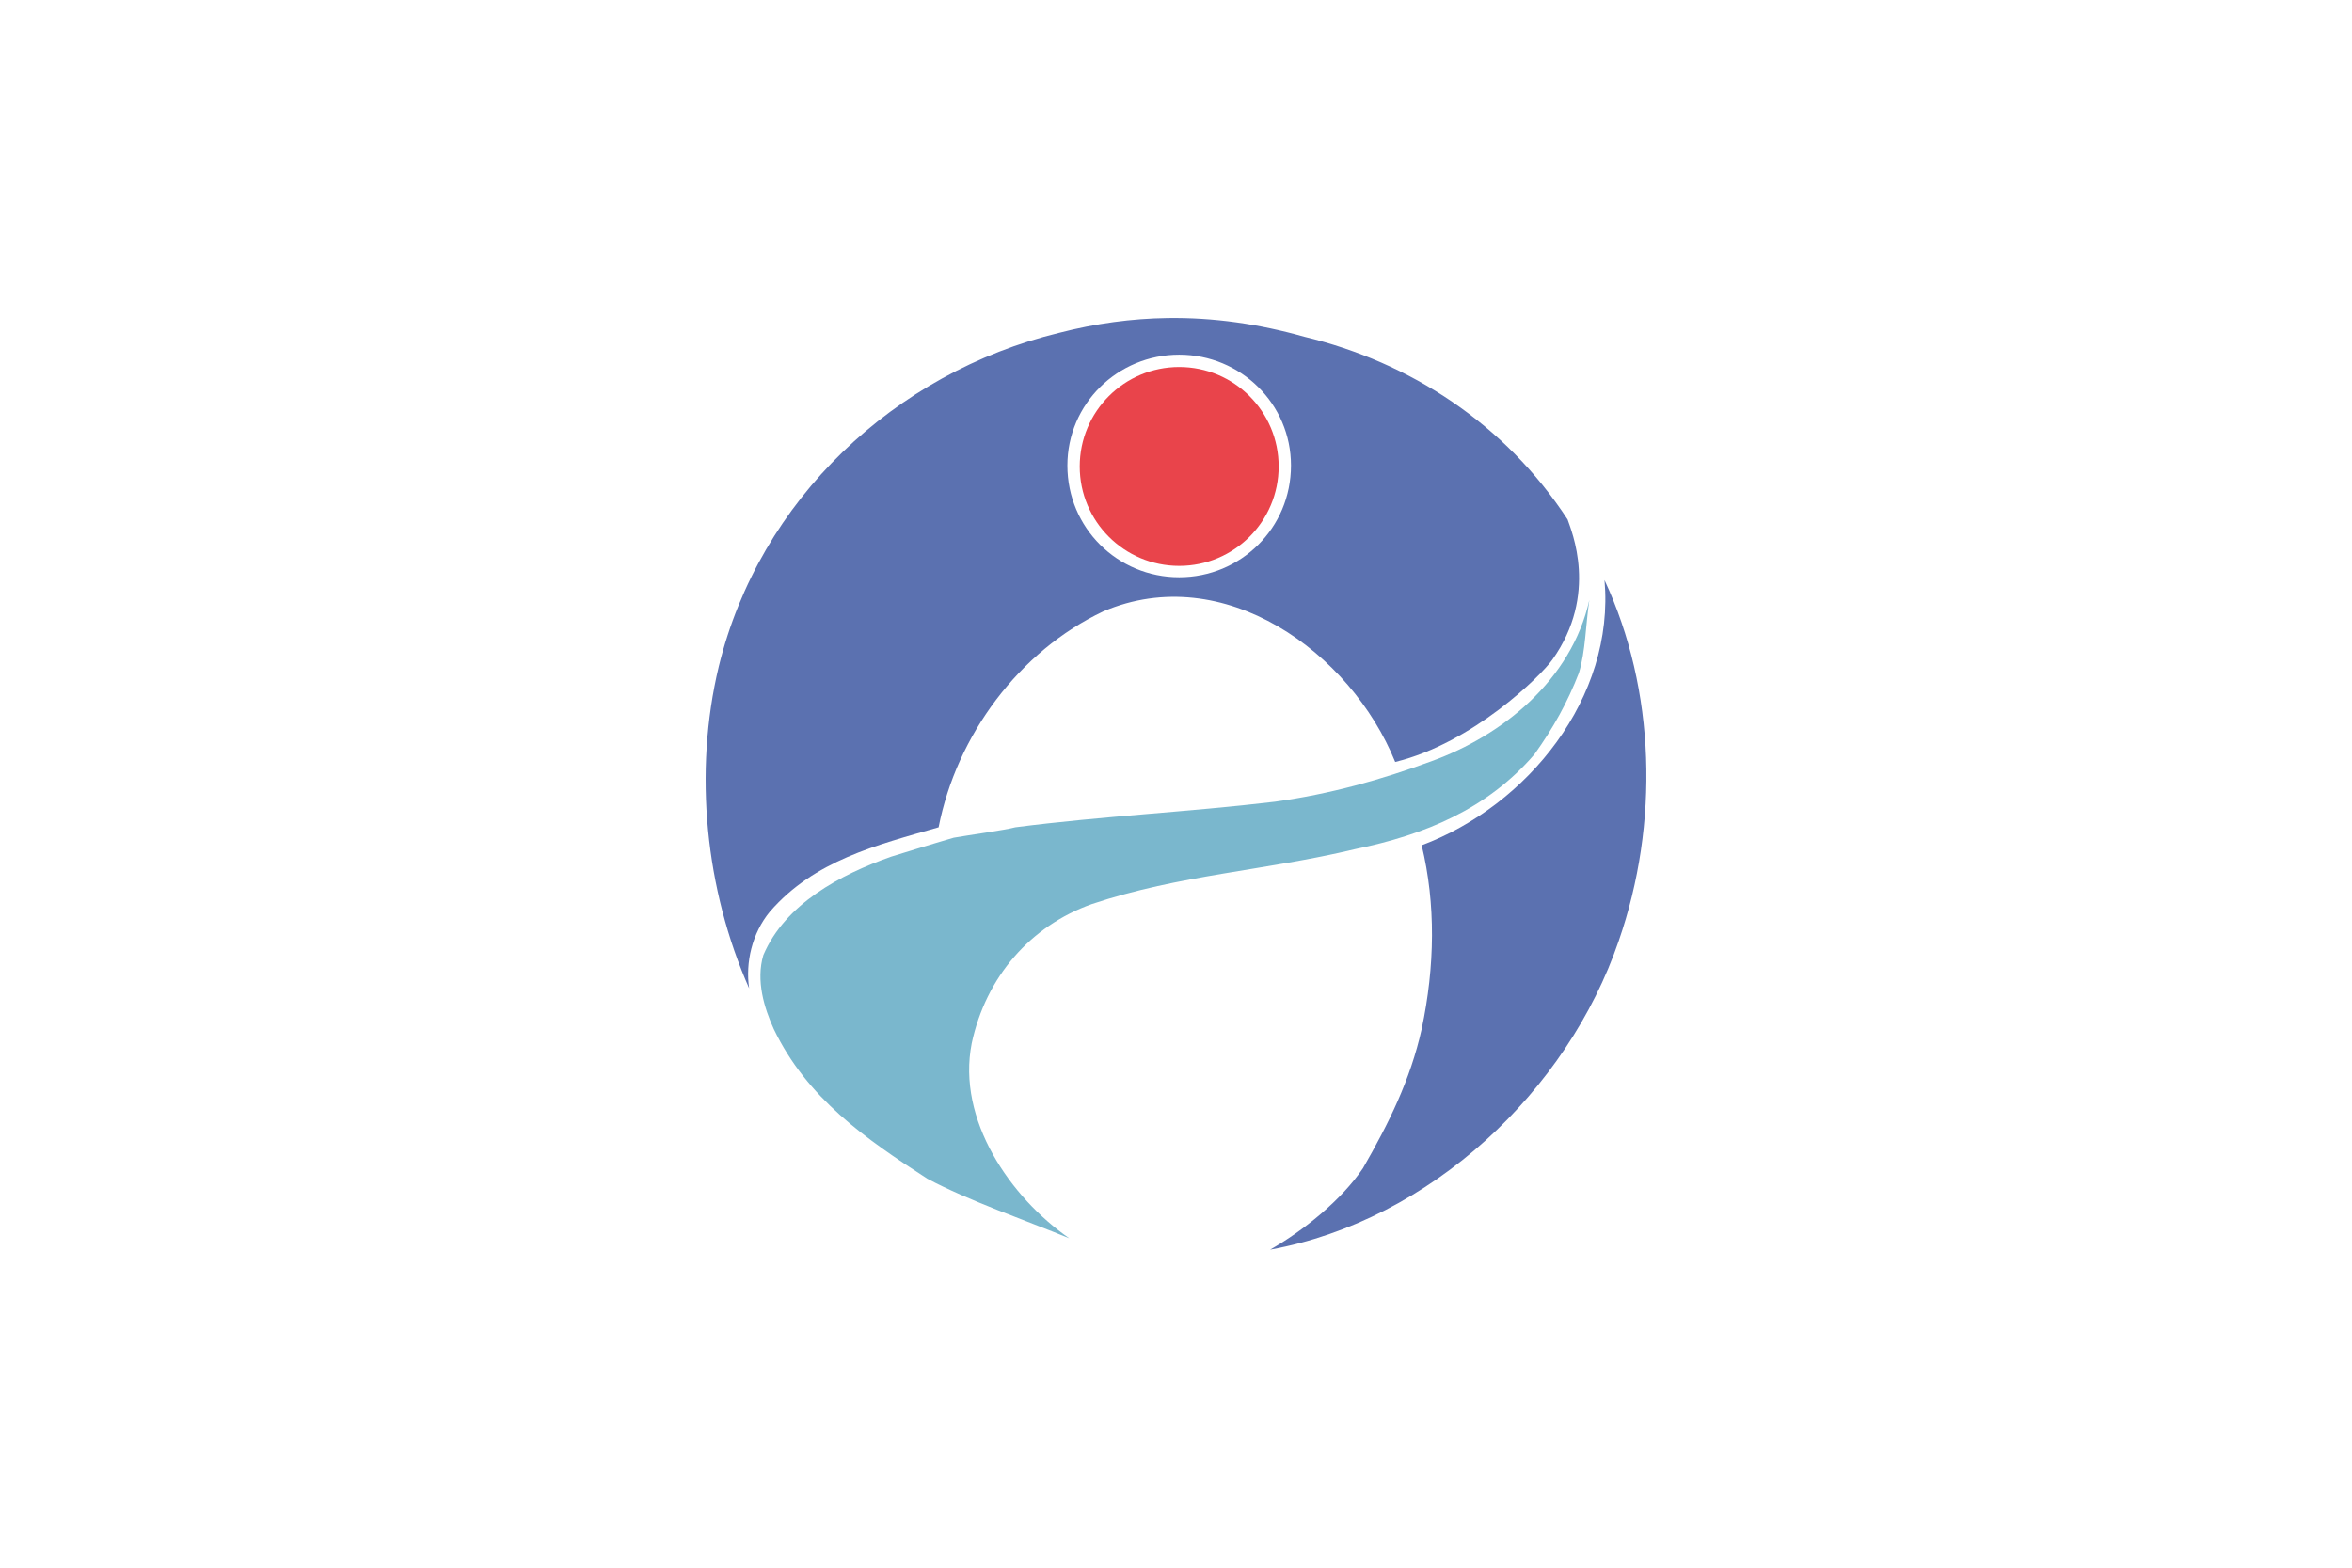 <?xml version="1.0" encoding="UTF-8" standalone="no"?>
<!-- Created with Inkscape (http://www.inkscape.org/) -->

<svg
   xmlns:dc="http://purl.org/dc/elements/1.1/"
   xmlns:cc="http://creativecommons.org/ns#"
   xmlns:rdf="http://www.w3.org/1999/02/22-rdf-syntax-ns#"
   xmlns:svg="http://www.w3.org/2000/svg"
   xmlns="http://www.w3.org/2000/svg"
   xmlns:sodipodi="http://sodipodi.sourceforge.net/DTD/sodipodi-0.dtd"
   xmlns:inkscape="http://www.inkscape.org/namespaces/inkscape"
   sodipodi:docname="Flag_of_Amami,_Kagoshima.svg"
   height="600"
   width="900"
   version="1.1"
   inkscape:version="0.48.2 r9819"
   id="svg2">
  <defs
     id="defs20" />
  <sodipodi:namedview
     bordercolor="#666666"
     inkscape:pageshadow="2"
     guidetolerance="10"
     pagecolor="#ffffff"
     gridtolerance="10"
     inkscape:window-maximized="1"
     inkscape:zoom="1.0051111"
     objecttolerance="10"
     borderopacity="1"
     inkscape:current-layer="svg2"
     inkscape:cx="566.32146"
     inkscape:cy="372.25456"
     inkscape:window-y="-8"
     inkscape:window-x="-8"
     inkscape:window-width="1024"
     showgrid="false"
     inkscape:pageopacity="0"
     inkscape:window-height="716"
     id="namedview6" />
  <rect
     style="fill:#ffffff;fill-opacity:1;stroke:none"
     id="rect3014"
     width="900"
     height="600"
     x="0"
     y="-8.6042284e-015" />
  <path
     style="fill:#5b71b0;fill-opacity:1;fill-rule:nonzero;stroke:none"
     d="M 446.812 121.719 C 433.132 121.91 419.301 123.759 405.188 127.406 C 342.479 142.63 290.649 191.205 275.062 255 C 265.276 295.597 269.982 340.553 286.656 378.25 C 285.206 368.463 287.738 357.212 294.625 348.875 C 311.661 329.301 335.233 323.512 359.156 316.625 C 366.043 281.465 389.959 249.193 422.219 233.969 C 468.253 214.395 516.839 249.578 533.875 291.625 C 563.598 284.376 589.682 258.631 594.031 252.469 C 611.792 227.458 601.294 203.162 599.844 198.812 C 575.92 162.203 539.66 138.662 499.062 128.875 C 481.732 123.982 464.401 121.473 446.812 121.719 z M 451.219 135.75 C 474.78 135.75 494 154.595 494 178.156 C 494 202.08 474.78 220.938 451.219 220.938 C 427.658 220.938 408.438 202.08 408.438 178.156 C 408.438 154.595 427.658 135.75 451.219 135.75 z "
     id="path90" />
  <path
     d="M 296.08,393.83 C 292.455,385.856 289.193,375.344 292.093,365.557 C 300.43,345.984 321.453,334.747 341.027,327.86 C 341.027,327.86 360.963,321.698 364.95,320.611 C 371.112,319.523 384.524,317.711 388.511,316.623 C 422.221,312.274 454.481,310.824 487.829,306.837 C 508.852,303.937 528.426,298.5 548,291.25 C 574.823,281.464 601.283,260.44 608.17,229.63 C 606.72,239.417 606.72,249.203 604.183,257.54 C 599.833,268.777 594.396,278.564 587.147,288.713 C 569.023,309.736 545.1,319.523 518.639,324.96 C 483.842,333.297 451.582,334.747 417.871,345.984 C 394.311,354.321 377.274,373.894 371.837,399.268 C 366.038,428.628 386.699,458.351 409.172,473.937 C 392.498,467.05 370.387,459.438 354.801,451.101 C 331.24,435.877 308.767,420.291 296.08,393.83"
     style="fill:#7ab7cd;fill-opacity:1;fill-rule:nonzero;stroke:none"
     id="path92"
     inkscape:connector-curvature="0" />
  <path
     d="M 544.012,393.83 C 549.087,369.907 549.449,345.984 544.012,323.511 C 584.609,308.287 617.957,266.965 613.97,222.018 C 633.543,264.065 634.993,315.174 619.407,360.12 C 599.833,417.391 547.637,467.05 486.017,478.287 C 498.703,471.037 513.202,459.438 521.539,447.114 C 531.326,430.078 539.663,413.404 544.012,393.83"
     style="fill:#5b71b0;fill-opacity:1;fill-rule:nonzero;stroke:none"
     id="path94"
     inkscape:connector-curvature="0" />
  <path
     d="M 489.279,178.521 C 489.279,199.544 472.243,216.581 451.219,216.581 C 430.196,216.581 413.159,199.544 413.159,178.521 C 413.159,157.497 430.196,140.461 451.219,140.461 C 472.243,140.461 489.279,157.497 489.279,178.521"
     style="fill:#e9444b;fill-opacity:1;fill-rule:nonzero;stroke:none"
     id="path98"
     inkscape:connector-curvature="0" />
</svg>
